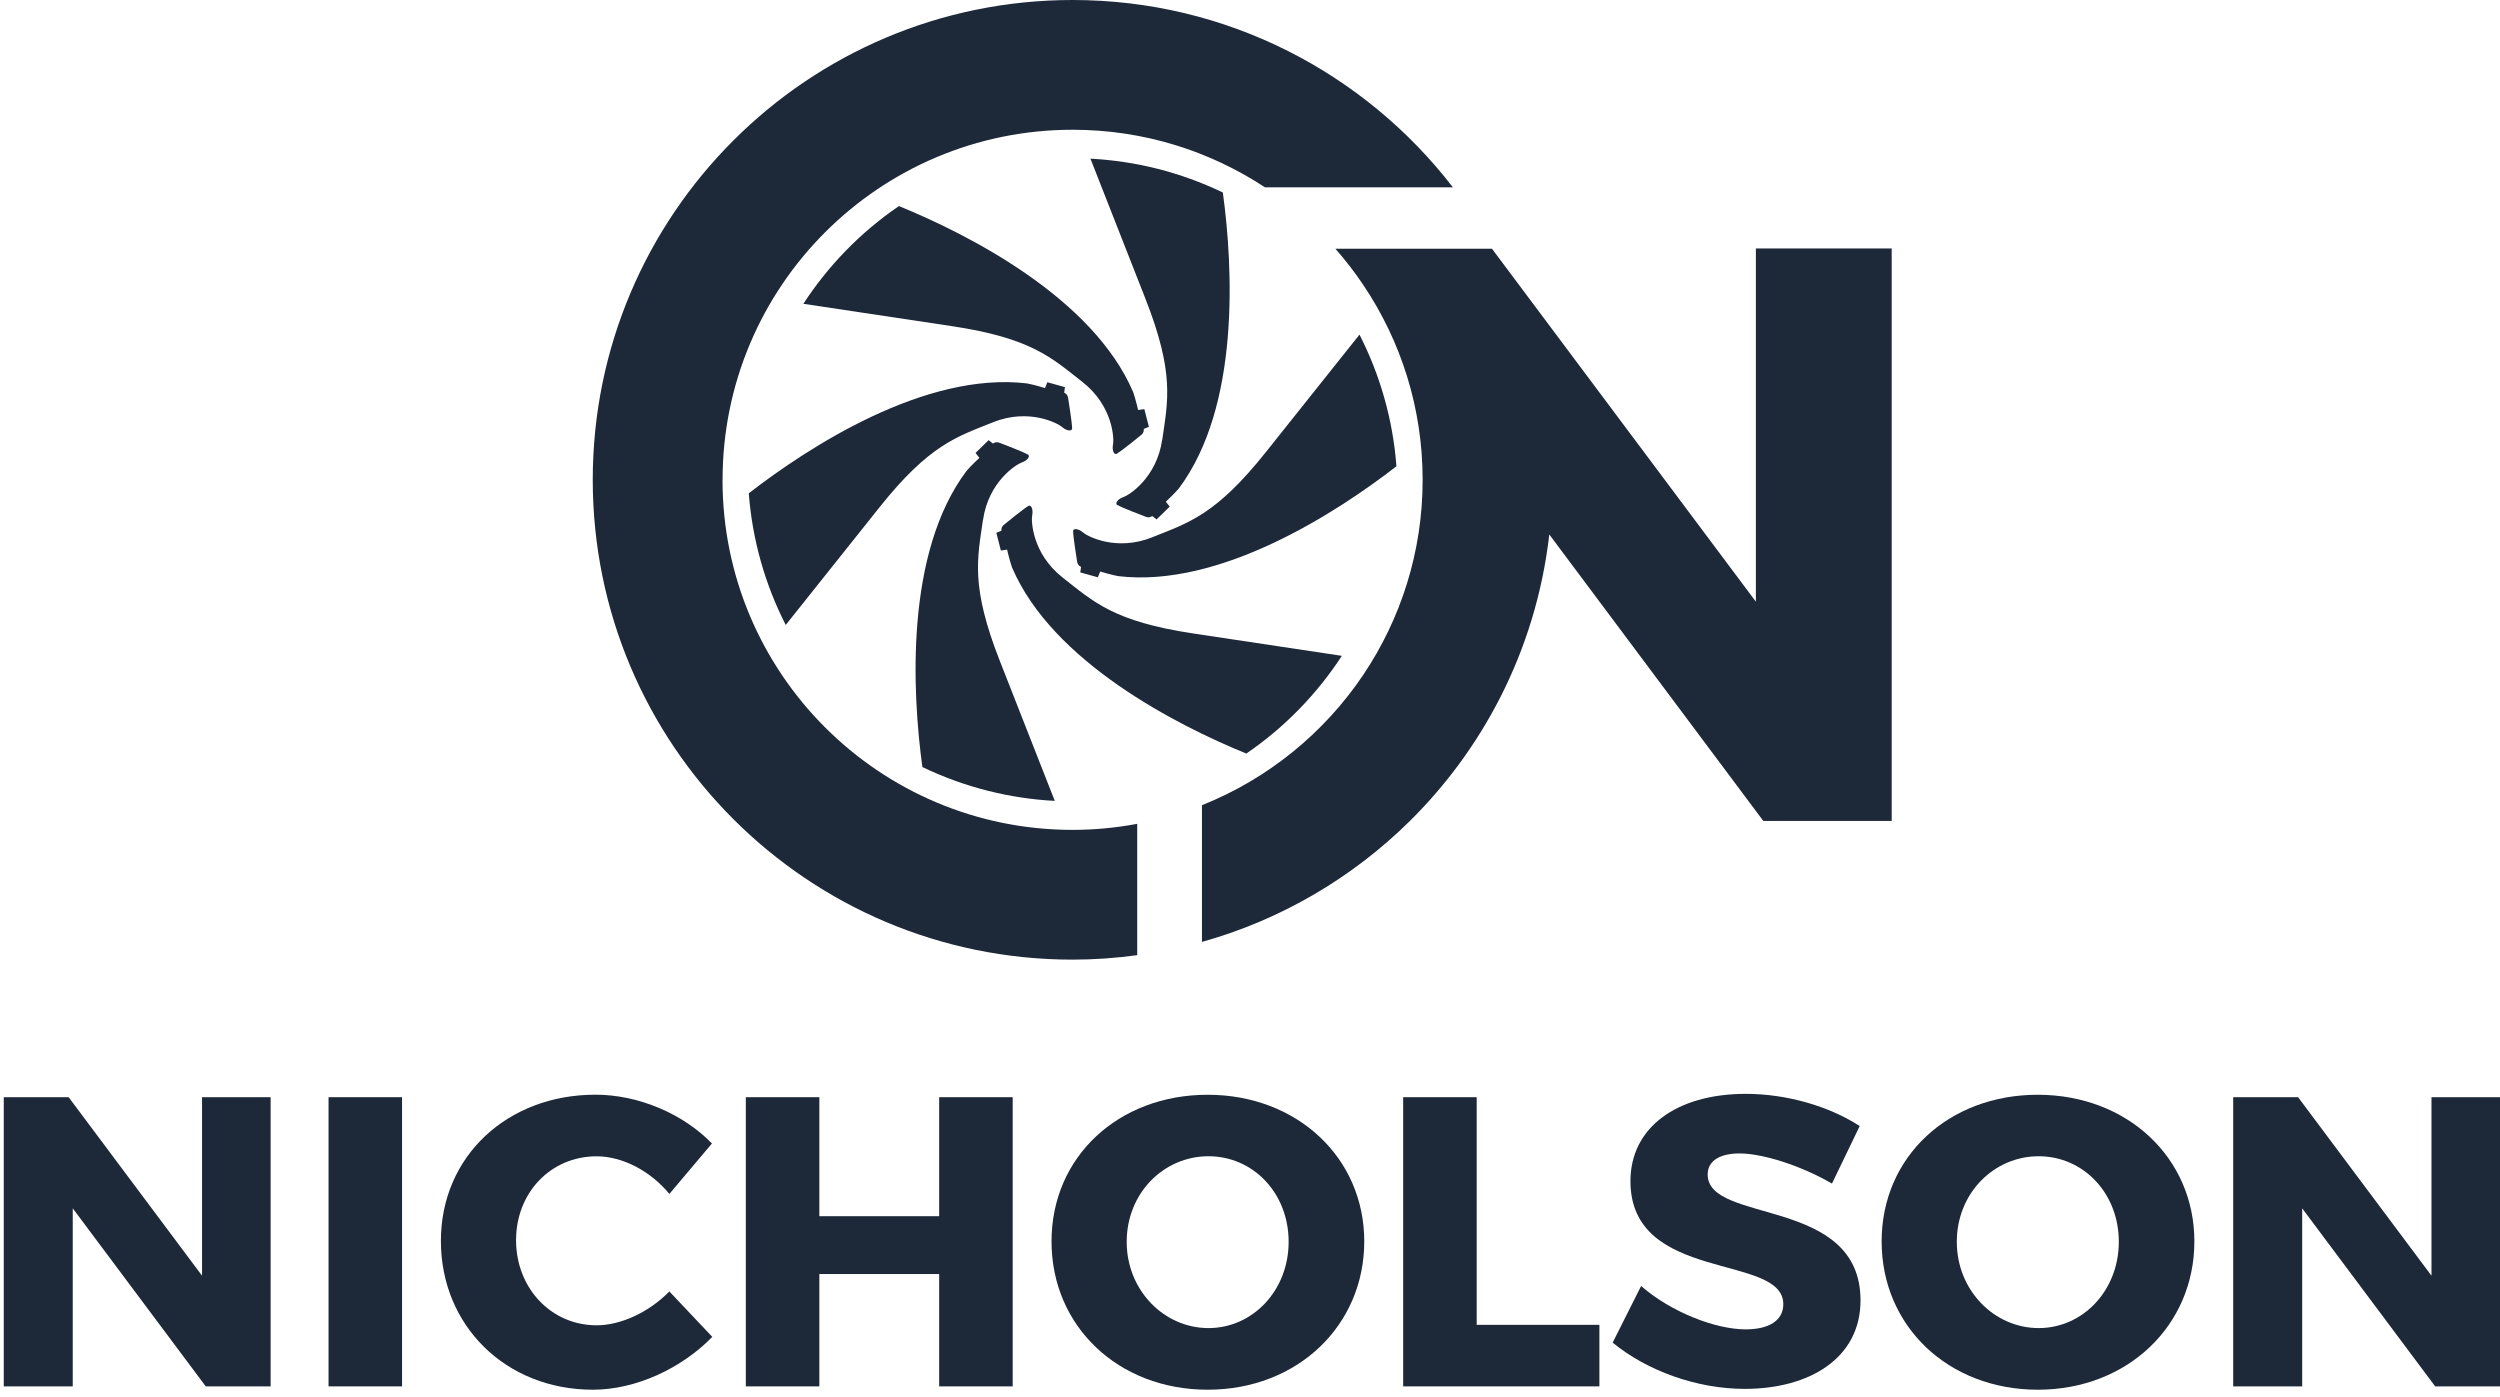 <svg width="179" height="100" viewBox="0 0 179 100" fill="none" xmlns="http://www.w3.org/2000/svg">
<g clip-path="url(#clip0_68_586)">
<path d="M14.466 78.559V91.34L4.915 78.559H0.27V99.265H5.208V86.516L14.732 99.265H19.377V78.559H14.466Z" fill="#1D2939"/>
<path d="M28.787 78.559H23.524V99.265H28.787V78.559Z" fill="#1D2939"/>
<path d="M50.973 81.876L47.927 85.486C46.566 83.828 44.555 82.792 42.718 82.792C39.433 82.792 36.95 85.394 36.95 88.798C36.95 92.202 39.433 94.891 42.718 94.891C44.463 94.891 46.474 93.948 47.927 92.468L51 95.72C48.783 97.997 45.498 99.504 42.452 99.504C36.213 99.504 31.568 94.918 31.568 88.852C31.568 82.787 36.332 78.38 42.631 78.38C45.71 78.38 48.902 79.74 50.973 81.871" fill="#1D2939"/>
<path d="M67.245 99.265V91.221H58.665V99.265H53.401V78.559H58.665V87.08H67.245V78.559H72.509V99.265H67.245Z" fill="#1D2939"/>
<path d="M97.681 88.885C97.681 94.918 92.889 99.504 86.472 99.504C80.054 99.504 75.289 94.95 75.289 88.885C75.289 82.819 80.081 78.385 86.472 78.385C92.862 78.385 97.681 82.884 97.681 88.885ZM80.672 88.912C80.672 92.403 83.36 95.091 86.526 95.091C89.691 95.091 92.266 92.403 92.266 88.912C92.266 85.421 89.724 82.787 86.526 82.787C83.328 82.787 80.672 85.421 80.672 88.912Z" fill="#1D2939"/>
<path d="M114.517 94.858V99.265H100.467V78.559H105.731V94.858H114.517Z" fill="#1D2939"/>
<path d="M133.153 80.629L131.169 84.744C128.979 83.47 126.231 82.586 124.545 82.586C123.185 82.586 122.269 83.09 122.269 84.093C122.269 87.671 133.213 85.632 133.213 93.113C133.213 97.254 129.543 99.444 124.93 99.444C121.472 99.444 117.921 98.143 115.466 96.132L117.504 92.078C119.634 93.942 122.827 95.183 124.99 95.183C126.643 95.183 127.684 94.56 127.684 93.378C127.684 89.709 116.74 91.899 116.74 84.565C116.74 80.749 120.025 78.32 124.995 78.32C127.982 78.32 131.028 79.236 133.158 80.629" fill="#1D2939"/>
<path d="M157.117 88.885C157.117 94.918 152.325 99.504 145.907 99.504C139.49 99.504 134.725 94.95 134.725 88.885C134.725 82.819 139.517 78.385 145.907 78.385C152.298 78.385 157.117 82.884 157.117 88.885ZM140.107 88.912C140.107 92.403 142.801 95.091 145.967 95.091C149.133 95.091 151.707 92.403 151.707 88.912C151.707 85.421 149.16 82.787 145.967 82.787C142.774 82.787 140.107 85.421 140.107 88.912Z" fill="#1D2939"/>
<path d="M174.359 99.265L164.836 86.516V99.265H159.897V78.559H164.543L174.094 91.34V78.559H179.005V99.265H174.359Z" fill="#1D2939"/>
<path d="M71.094 30.235C73.69 29.195 75.761 30.327 76.027 30.56C76.287 30.794 76.666 30.924 76.764 30.718C76.758 30.181 76.514 28.793 76.477 28.495C76.433 28.197 76.195 28.116 76.195 28.116L76.249 27.72L74.991 27.368L74.823 27.785C74.823 27.785 74.064 27.552 73.544 27.454C66.237 26.576 57.857 32.029 53.613 35.32C53.868 38.691 54.794 41.873 56.258 44.746C58.128 42.41 60.86 38.973 62.958 36.339C66.557 31.818 68.508 31.276 71.099 30.235" fill="#1D2939"/>
<path d="M77.512 27.357C79.712 29.086 79.767 31.444 79.696 31.791C79.626 32.138 79.696 32.528 79.929 32.507C80.39 32.23 81.469 31.33 81.707 31.146C81.946 30.962 81.891 30.712 81.891 30.712L82.26 30.561L81.935 29.292L81.49 29.357C81.49 29.357 81.311 28.582 81.138 28.083C78.249 21.319 69.332 16.782 64.362 14.754C61.57 16.662 59.277 19.058 57.521 21.752C60.48 22.202 64.822 22.853 68.15 23.351C73.864 24.208 75.306 25.628 77.506 27.352" fill="#1D2939"/>
<path d="M83.214 31.471C82.819 34.241 80.802 35.466 80.466 35.58C80.13 35.688 79.832 35.954 79.962 36.138C80.428 36.398 81.751 36.886 82.032 37C82.309 37.114 82.499 36.946 82.499 36.946L82.813 37.19L83.751 36.274L83.474 35.921C83.474 35.921 84.06 35.379 84.401 34.978C88.814 29.091 88.282 19.102 87.556 13.784C84.51 12.32 81.29 11.529 78.076 11.361C79.165 14.153 80.775 18.234 82.005 21.367C84.119 26.744 83.615 28.701 83.22 31.471" fill="#1D2939"/>
<path d="M82.504 38.469C79.908 39.51 77.837 38.377 77.571 38.144C77.306 37.911 76.932 37.781 76.834 37.986C76.84 38.523 77.084 39.911 77.121 40.209C77.165 40.507 77.403 40.588 77.403 40.588L77.349 40.984L78.607 41.336L78.775 40.919C78.775 40.919 79.534 41.152 80.054 41.25C87.361 42.128 95.741 36.675 99.985 33.385C99.73 30.013 98.803 26.831 97.34 23.958C95.47 26.294 92.738 29.731 90.64 32.365C87.041 36.886 85.095 37.428 82.499 38.469" fill="#1D2939"/>
<path d="M76.086 41.353C73.885 39.624 73.831 37.266 73.902 36.919C73.972 36.572 73.902 36.182 73.668 36.203C73.208 36.48 72.129 37.38 71.891 37.564C71.652 37.748 71.706 37.997 71.706 37.997L71.338 38.149L71.663 39.418L72.107 39.353C72.107 39.353 72.286 40.128 72.46 40.626C75.349 47.391 84.266 51.928 89.236 53.955C92.028 52.047 94.32 49.651 96.077 46.958C93.117 46.508 88.781 45.857 85.447 45.358C79.734 44.502 78.292 43.082 76.091 41.358" fill="#1D2939"/>
<path d="M70.384 37.233C70.779 34.463 72.796 33.238 73.132 33.124C73.468 33.016 73.766 32.751 73.636 32.566C73.17 32.306 71.847 31.818 71.565 31.704C71.284 31.59 71.099 31.759 71.099 31.759L70.785 31.515L69.847 32.431L70.124 32.783C70.124 32.783 69.538 33.325 69.197 33.726C64.784 39.613 65.316 49.603 66.042 54.92C69.088 56.384 72.313 57.175 75.522 57.343C74.433 54.552 72.823 50.47 71.593 47.337C69.478 41.96 69.983 40.003 70.378 37.233" fill="#1D2939"/>
<path d="M51.737 34.355C51.737 20.511 62.958 9.29 76.802 9.29C81.891 9.29 86.624 10.814 90.575 13.415H104.029C97.746 5.263 87.886 -0 76.796 -0C57.825 -0 42.441 15.383 42.441 34.355C42.441 53.327 57.825 68.71 76.796 68.71C78.368 68.71 79.913 68.596 81.425 68.39V58.986C79.924 59.267 78.379 59.419 76.796 59.419C62.952 59.419 51.732 48.199 51.732 34.355" fill="#1D2939"/>
<path d="M125.721 17.79V43.081L106.826 17.811H95.616C96.337 18.635 97.009 19.502 97.622 20.419C100.299 24.402 101.861 29.2 101.861 34.36C101.861 39.52 100.294 44.312 97.622 48.301C94.819 52.475 90.792 55.765 86.06 57.652V67.441C91.757 65.847 96.857 62.823 100.95 58.779C103.541 56.215 105.725 53.245 107.4 49.971C109.232 46.388 110.452 42.442 110.929 38.268L126.253 58.779H135.446V17.79H125.727H125.721Z" fill="#1D2939"/>
</g>
<defs>
<clipPath id="clip0_68_586">
<rect width="178.735" height="99.504" fill="white" transform="translate(0.27)"/>
</clipPath>
</defs>
</svg>
